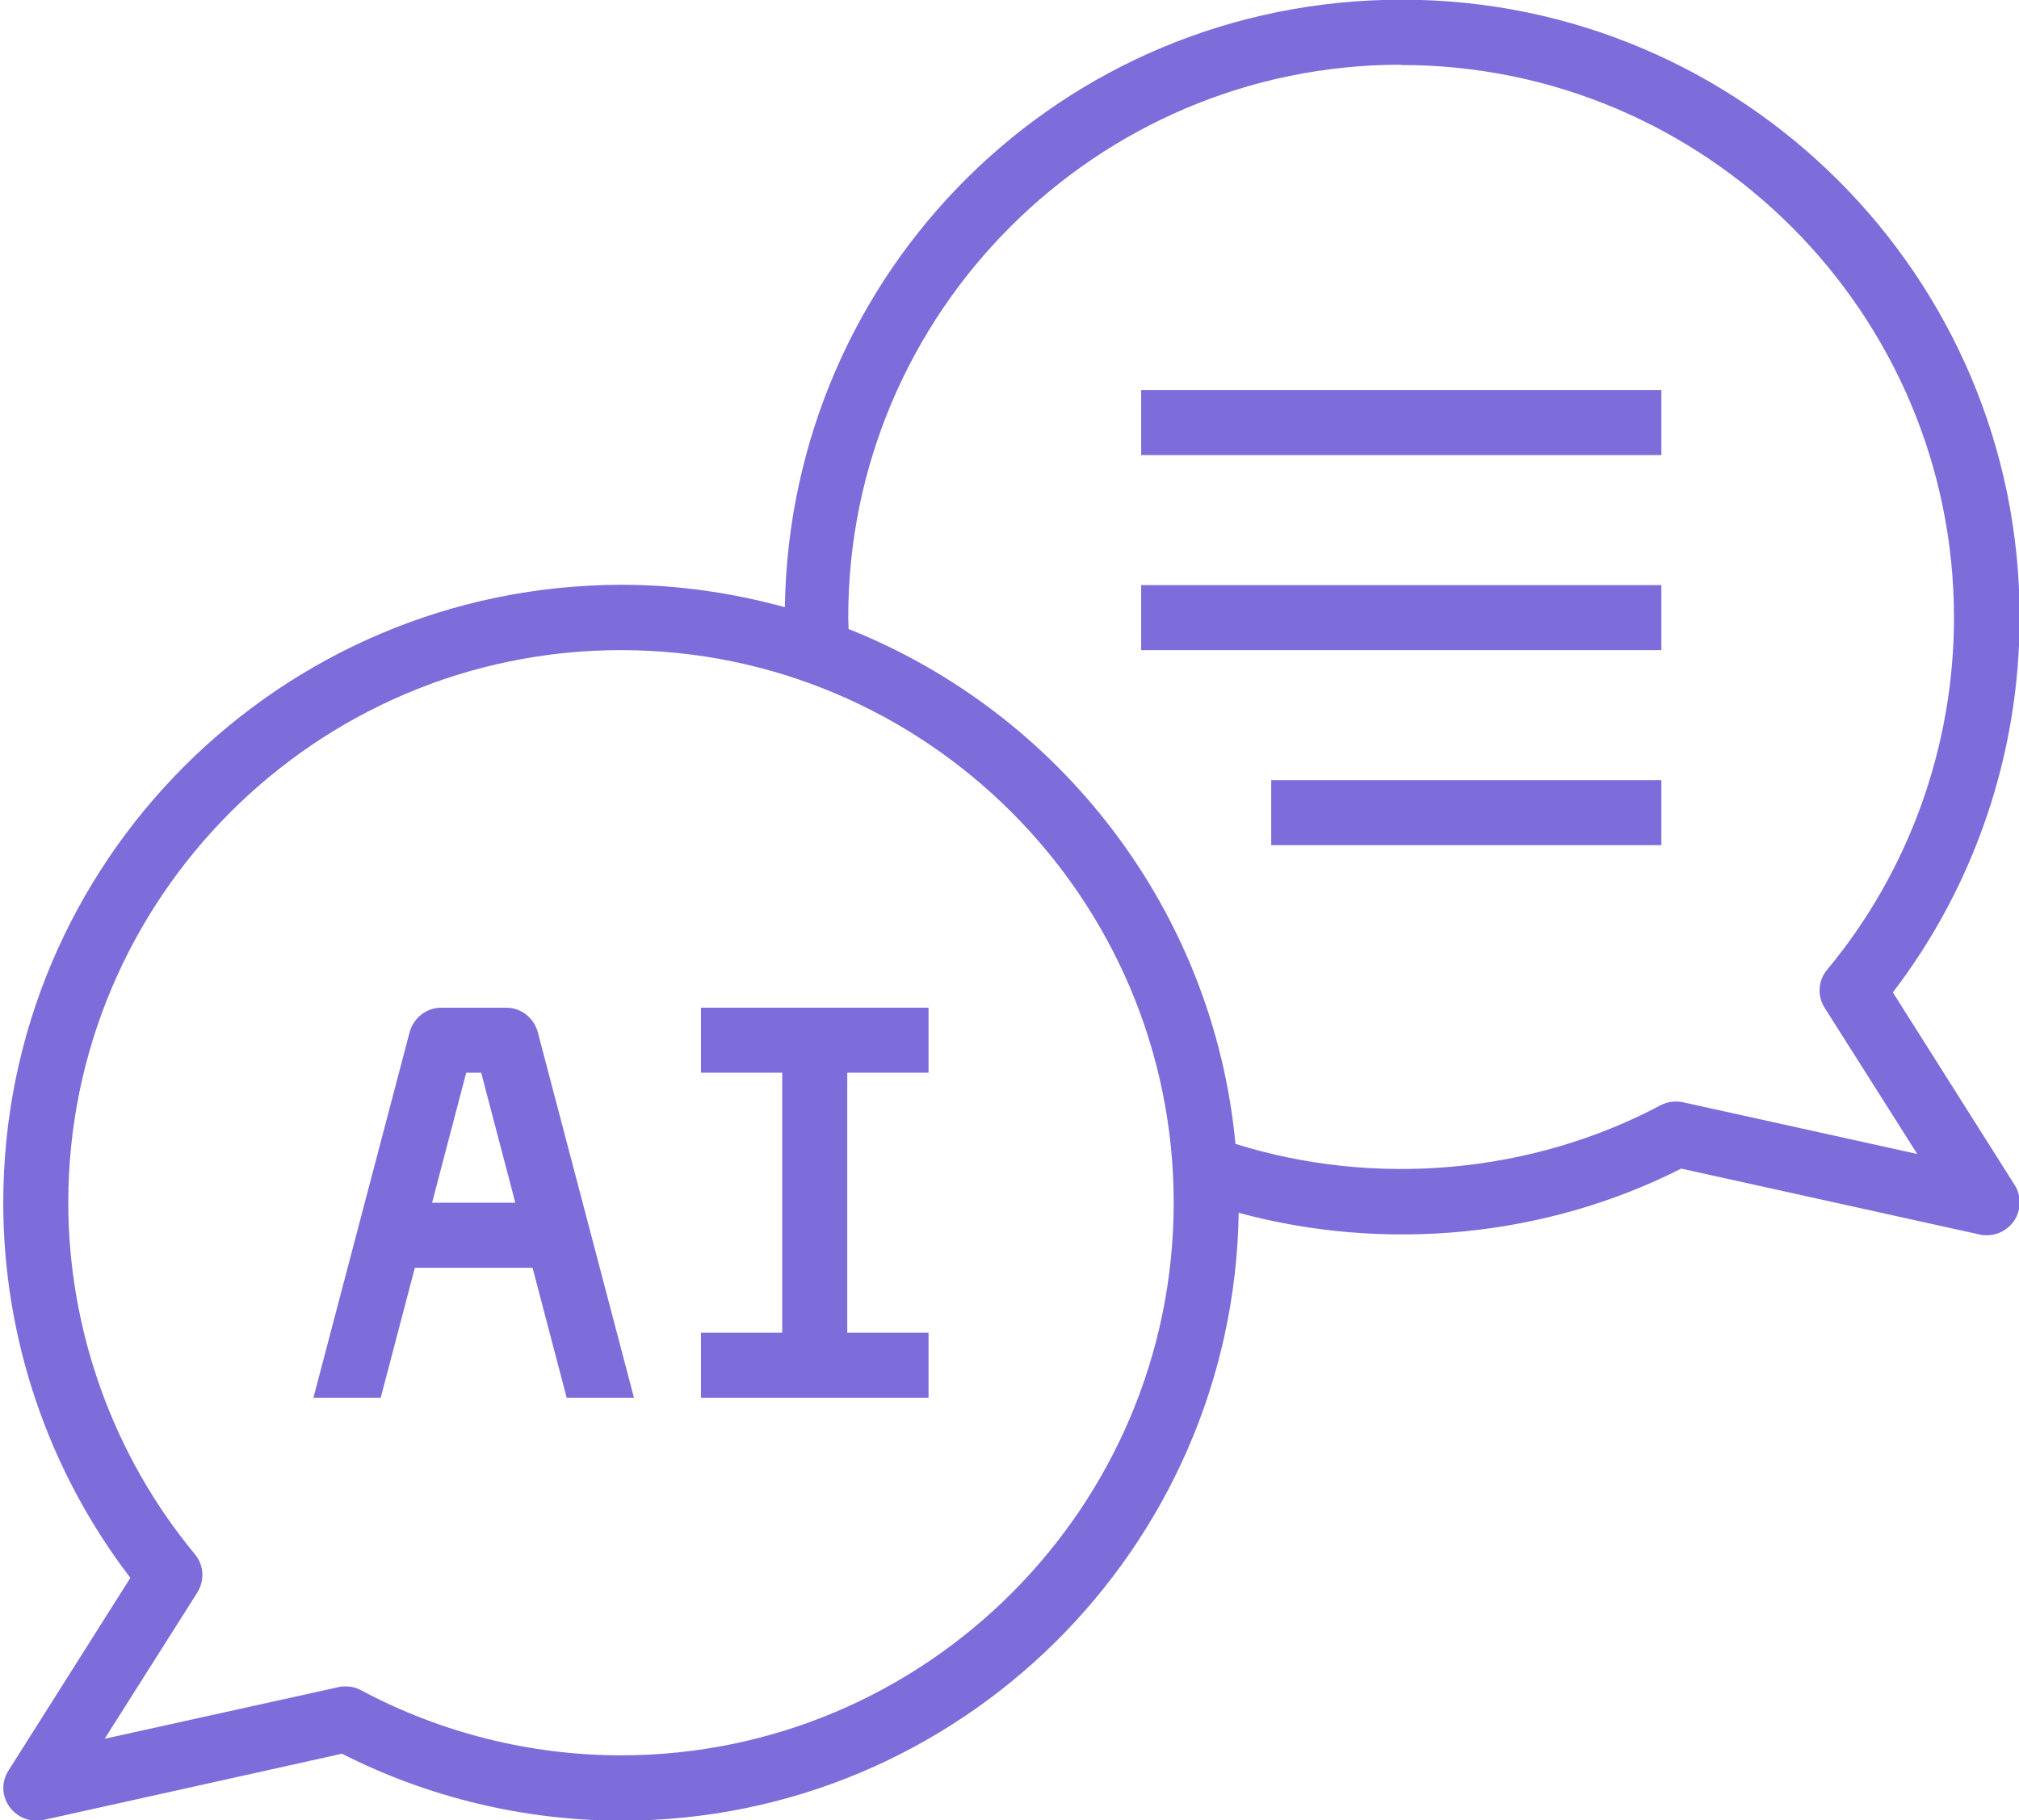 <?xml version="1.0" encoding="UTF-8" standalone="no"?><svg xmlns="http://www.w3.org/2000/svg" xmlns:xlink="http://www.w3.org/1999/xlink" data-name="Layer 1" fill="#7d6dda" height="56" preserveAspectRatio="xMidYMid meet" version="1" viewBox="0.9 4.0 62.1 56.0" width="62.1" zoomAndPan="magnify"><g id="change1_1"><path d="m1.16,58.47c-.22.34-.21.78.03,1.11.19.27.5.43.82.43.07,0,.14,0,.22-.02l9.19-2.04c2.65,1.35,5.62,2.06,8.6,2.06,10.37,0,18.82-8.36,18.98-18.7,4.5,1.22,9.43.76,13.61-1.36l9.19,2.03c.07.02.14.02.22.02.32,0,.63-.16.82-.43.23-.33.24-.77.03-1.11l-3.75-5.93c2.52-3.29,3.9-7.36,3.9-11.54,0-10.48-8.52-19-19-19s-18.82,8.36-18.98,18.69c-1.6-.44-3.28-.69-5.02-.69C9.52,22,1,30.52,1,41c0,4.17,1.38,8.24,3.91,11.54l-3.75,5.93ZM44,6c9.37,0,17,7.63,17,17,0,3.95-1.38,7.8-3.9,10.83-.28.33-.31.81-.08,1.17l2.85,4.5-7.2-1.59c-.23-.05-.48-.02-.69.09-3.99,2.12-8.8,2.53-13.08,1.19-.68-7.21-5.42-13.26-11.9-15.84,0-.12-.01-.24-.01-.36,0-9.37,7.63-17,17-17ZM3,41c0-9.37,7.63-17,17-17s17,7.63,17,17-7.63,17-17,17c-2.78,0-5.54-.69-7.99-2-.15-.08-.31-.12-.47-.12-.07,0-.14,0-.22.02l-7.2,1.59,2.85-4.5c.23-.37.2-.84-.07-1.17-2.52-3.04-3.9-6.89-3.9-10.84Z"/></g><g id="change1_2"><path d="M36 16H52V18H36z"/></g><g id="change1_3"><path d="M36 22H52V24H36z"/></g><g id="change1_4"><path d="M40 28H52V30H40z"/></g><g id="change1_5"><path d="m13.66,43h3.62l1.05,4h2.07l-2.96-11.25c-.12-.44-.51-.75-.97-.75h-2c-.45,0-.85.31-.97.75l-2.96,11.25h2.07l1.05-4Zm1.58-6h.46l1.05,4h-2.56l1.05-4Z"/></g><g id="change1_6"><path d="M29.46 45L26.96 45 26.96 37 29.46 37 29.46 35 22.46 35 22.46 37 24.96 37 24.96 45 22.46 45 22.46 47 29.46 47 29.46 45z"/></g></svg>